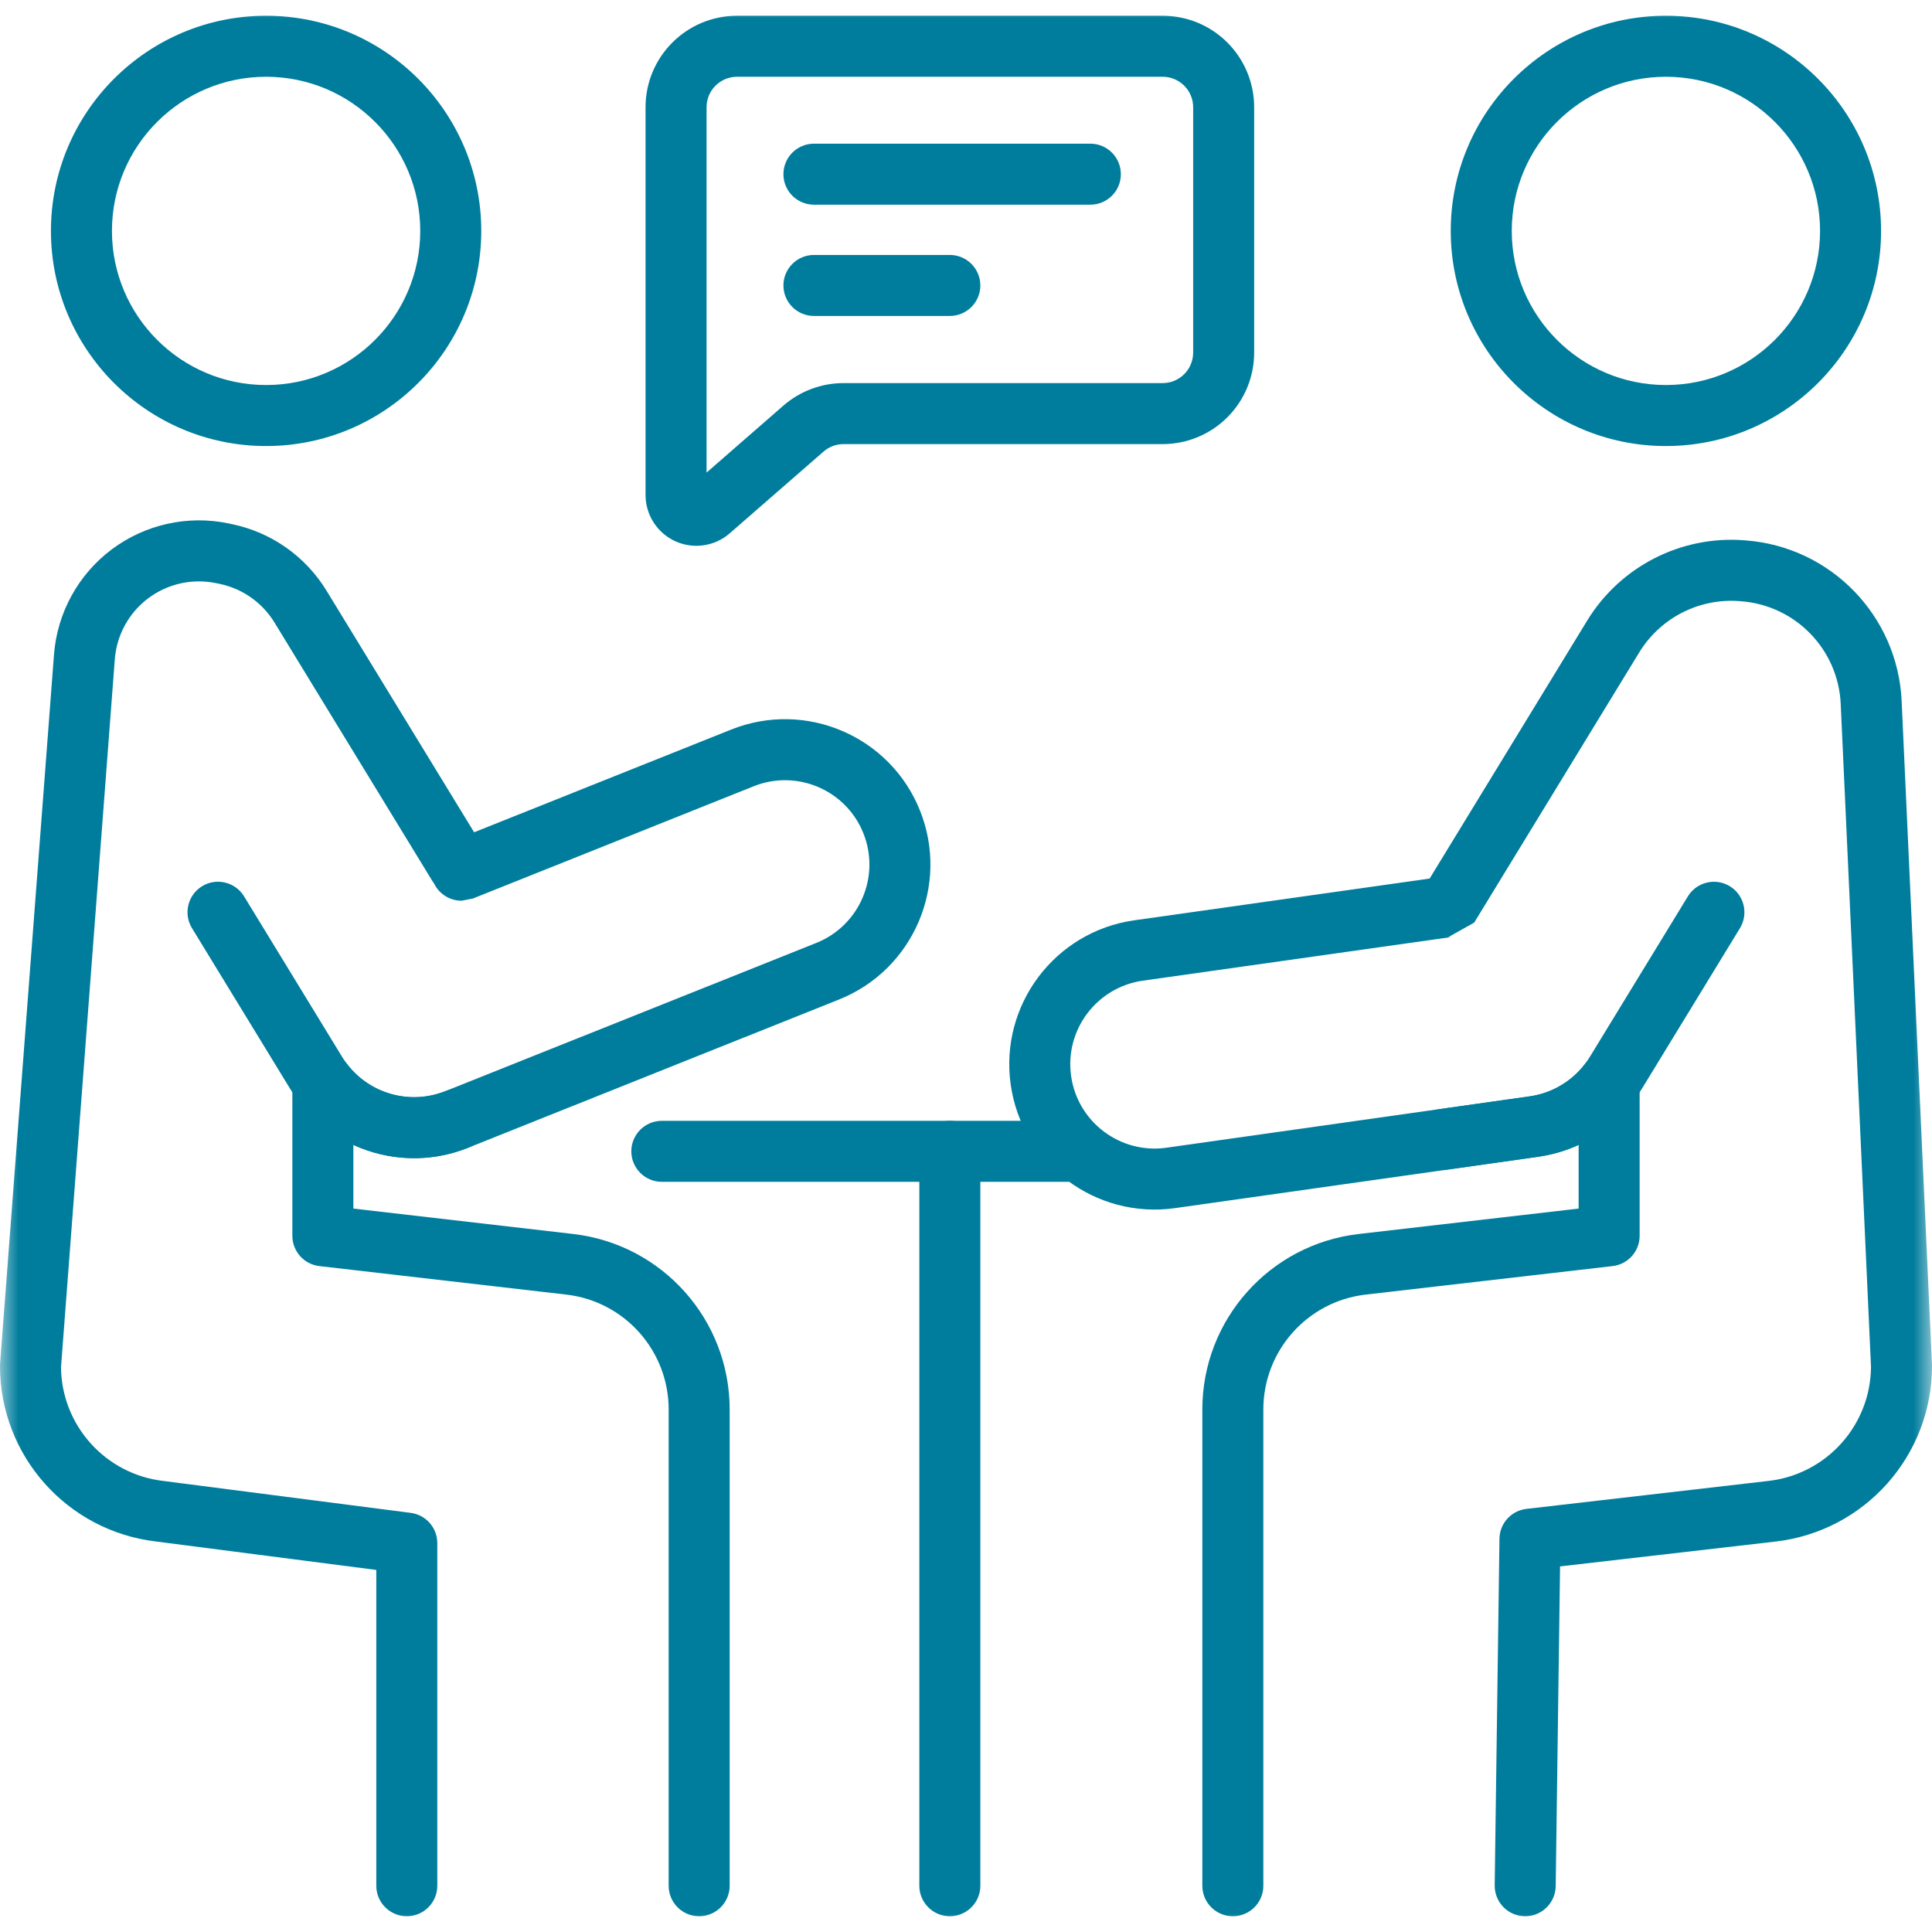 <svg width="52" height="52" viewBox="0 0 52 52" fill="none" xmlns="http://www.w3.org/2000/svg">
<mask id="mask0_114_437" style="mask-type:luminance" maskUnits="userSpaceOnUse" x="0" y="0" width="52" height="52">
<path d="M52 0H0V52H52V0Z" fill="white"/>
</mask>
<g mask="url(#mask0_114_437)">
<path fill-rule="evenodd" clip-rule="evenodd" d="M17.813 31.809H28.827C29.28 31.809 29.648 31.441 29.648 30.988C29.648 30.535 29.28 30.167 28.827 30.167H17.813C17.36 30.167 16.992 30.535 16.992 30.988C16.992 31.441 17.36 31.809 17.813 31.809Z" fill="#007D9C"/>
<path fill-rule="evenodd" clip-rule="evenodd" d="M24.744 30.988V50.755C24.744 51.208 25.112 51.576 25.565 51.576C26.018 51.576 26.386 51.208 26.386 50.755V30.988C26.386 30.535 26.018 30.167 25.565 30.167C25.112 30.167 24.744 30.535 24.744 30.988Z" fill="#007D9C"/>
<path fill-rule="evenodd" clip-rule="evenodd" d="M7.162 0.424C3.966 0.424 1.371 3.019 1.371 6.215C1.371 9.411 3.966 12.005 7.162 12.005C10.358 12.005 12.953 9.411 12.953 6.215C12.953 3.019 10.358 0.424 7.162 0.424ZM7.162 2.066C9.452 2.066 11.311 3.925 11.311 6.215C11.311 8.504 9.452 10.363 7.162 10.363C4.872 10.363 3.013 8.504 3.013 6.215C3.013 3.925 4.872 2.066 7.162 2.066Z" fill="#007D9C"/>
<path fill-rule="evenodd" clip-rule="evenodd" d="M44.838 0.424C41.642 0.424 39.047 3.019 39.047 6.215C39.047 9.411 41.642 12.005 44.838 12.005C48.034 12.005 50.629 9.411 50.629 6.215C50.629 3.019 48.034 0.424 44.838 0.424ZM44.838 2.066C47.128 2.066 48.987 3.925 48.987 6.215C48.987 8.504 47.128 10.363 44.838 10.363C42.548 10.363 40.689 8.504 40.689 6.215C40.689 3.925 42.548 2.066 44.838 2.066Z" fill="#007D9C"/>
<path fill-rule="evenodd" clip-rule="evenodd" d="M11.687 23.787C11.823 24.061 12.104 24.243 12.422 24.243L12.727 24.184L20.287 21.162C21.451 20.697 22.773 21.264 23.238 22.427C23.703 23.59 23.136 24.912 21.973 25.378L11.988 29.368C11.034 29.75 9.953 29.441 9.342 28.64C9.129 28.36 8.76 28.247 8.426 28.36C8.093 28.473 7.869 28.786 7.869 29.138V33.261C7.869 33.678 8.181 34.029 8.595 34.077L15.241 34.844C16.811 35.025 17.997 36.355 17.997 37.937V50.755C17.997 51.208 18.364 51.576 18.817 51.576C19.271 51.576 19.639 51.208 19.639 50.755V37.937C19.639 35.521 17.828 33.49 15.429 33.213L9.511 32.529V30.815C10.457 31.25 11.57 31.304 12.597 30.893L22.582 26.902C24.587 26.101 25.564 23.823 24.762 21.817C23.961 19.812 21.683 18.835 19.678 19.637L12.761 22.401L8.788 15.898C8.227 14.98 7.312 14.333 6.26 14.111C6.228 14.104 6.195 14.097 6.162 14.09C5.059 13.857 3.909 14.111 3.007 14.787C2.105 15.464 1.539 16.496 1.453 17.62C0.97 23.973 0.002 36.705 0.002 36.705C0.001 36.725 0 36.746 0 36.767C0 39.18 1.807 41.21 4.203 41.49L10.128 42.255V50.755C10.128 51.208 10.496 51.576 10.949 51.576C11.402 51.576 11.77 51.208 11.77 50.755V41.533C11.77 41.12 11.463 40.772 11.054 40.719L4.398 39.86C2.838 39.68 1.659 38.367 1.642 36.801C1.642 36.796 3.09 17.744 3.09 17.744C3.14 17.093 3.468 16.493 3.992 16.101C4.516 15.709 5.182 15.562 5.823 15.697L5.92 15.717C6.53 15.846 7.061 16.222 7.387 16.754C8.629 18.787 11.146 22.908 11.637 23.712C11.653 23.738 11.67 23.763 11.687 23.787Z" fill="#007D9C"/>
<path fill-rule="evenodd" clip-rule="evenodd" d="M5.167 24.981L7.806 29.3C8.8 30.928 10.824 31.601 12.596 30.893C13.017 30.725 13.222 30.247 13.054 29.826C12.886 29.405 12.407 29.2 11.987 29.368C10.959 29.779 9.784 29.389 9.207 28.444L6.569 24.125C6.332 23.738 5.826 23.616 5.44 23.852C5.053 24.089 4.931 24.595 5.167 24.981Z" fill="#007D9C"/>
<path fill-rule="evenodd" clip-rule="evenodd" d="M38.479 23.646L30.529 24.77C28.391 25.072 26.901 27.053 27.203 29.192C27.505 31.329 29.487 32.819 31.625 32.517L41.402 31.134C41.783 31.08 42.148 30.972 42.489 30.815V32.529L36.571 33.213C34.172 33.49 32.361 35.521 32.361 37.937V50.755C32.361 51.208 32.729 51.576 33.182 51.576C33.636 51.576 34.003 51.208 34.003 50.755V37.937C34.003 36.355 35.189 35.025 36.759 34.844L43.403 34.077H43.401C43.812 34.032 44.131 33.684 44.131 33.261V29.137C44.131 28.785 43.907 28.473 43.574 28.36C43.24 28.247 42.872 28.359 42.658 28.639C42.298 29.11 41.766 29.424 41.172 29.508L31.395 30.891C30.154 31.067 29.004 30.202 28.829 28.961C28.653 27.721 29.518 26.571 30.759 26.395L39.09 25.217L38.977 25.225L39.678 24.832L44.12 17.56C44.688 16.631 45.729 16.097 46.816 16.179C46.831 16.18 46.846 16.181 46.861 16.183C48.325 16.293 49.476 17.479 49.543 18.945L50.358 36.784C50.349 38.358 49.166 39.678 47.602 39.859L41.084 40.612C40.674 40.659 40.363 41.004 40.358 41.416L40.23 50.743C40.224 51.197 40.586 51.569 41.039 51.576C41.492 51.582 41.865 51.219 41.872 50.766L41.989 42.16L47.79 41.491C50.189 41.214 52 39.182 52 36.767C52 36.754 51.999 36.742 51.999 36.729C51.999 36.729 51.455 24.816 51.183 18.87C51.078 16.574 49.276 14.718 46.985 14.545C46.969 14.544 46.954 14.543 46.939 14.541C45.238 14.413 43.608 15.249 42.719 16.704L38.479 23.646Z" fill="#007D9C"/>
<path fill-rule="evenodd" clip-rule="evenodd" d="M33.756 2.887C33.756 2.234 33.497 1.607 33.035 1.145C32.573 0.683 31.947 0.424 31.293 0.424H19.838C18.477 0.424 17.375 1.527 17.375 2.887V13.322C17.375 13.858 17.688 14.345 18.176 14.568C18.665 14.79 19.238 14.706 19.642 14.353C20.432 13.665 21.545 12.695 22.165 12.155C22.315 12.024 22.506 11.953 22.705 11.953H31.293C31.947 11.953 32.573 11.693 33.035 11.231C33.497 10.769 33.756 10.143 33.756 9.49L33.756 2.887ZM19.017 12.72V2.887C19.017 2.434 19.384 2.066 19.838 2.066H31.293C31.511 2.066 31.72 2.152 31.874 2.307C32.028 2.46 32.114 2.669 32.114 2.887V9.49C32.114 9.707 32.028 9.916 31.874 10.07C31.72 10.224 31.511 10.311 31.293 10.311H22.705C22.11 10.311 21.535 10.526 21.086 10.916L19.017 12.72Z" fill="#007D9C"/>
<path fill-rule="evenodd" clip-rule="evenodd" d="M21.907 5.509H29.347C29.8 5.509 30.168 5.142 30.168 4.688C30.168 4.235 29.8 3.867 29.347 3.867H21.907C21.454 3.867 21.086 4.235 21.086 4.688C21.086 5.142 21.454 5.509 21.907 5.509Z" fill="#007D9C"/>
<path fill-rule="evenodd" clip-rule="evenodd" d="M21.907 8.504H25.565C26.018 8.504 26.386 8.136 26.386 7.683C26.386 7.23 26.018 6.862 25.565 6.862H21.907C21.454 6.862 21.086 7.23 21.086 7.683C21.086 8.136 21.454 8.504 21.907 8.504Z" fill="#007D9C"/>
<path fill-rule="evenodd" clip-rule="evenodd" d="M38.935 31.484L41.402 31.134C42.559 30.971 43.583 30.298 44.193 29.301L46.831 24.982C47.067 24.595 46.945 24.089 46.558 23.853C46.172 23.617 45.666 23.739 45.43 24.125L42.791 28.445C42.438 29.023 41.843 29.414 41.172 29.509L38.705 29.858C38.256 29.921 37.943 30.337 38.006 30.786C38.07 31.234 38.486 31.547 38.935 31.484Z" fill="#007D9C"/>
</g>
</svg>

